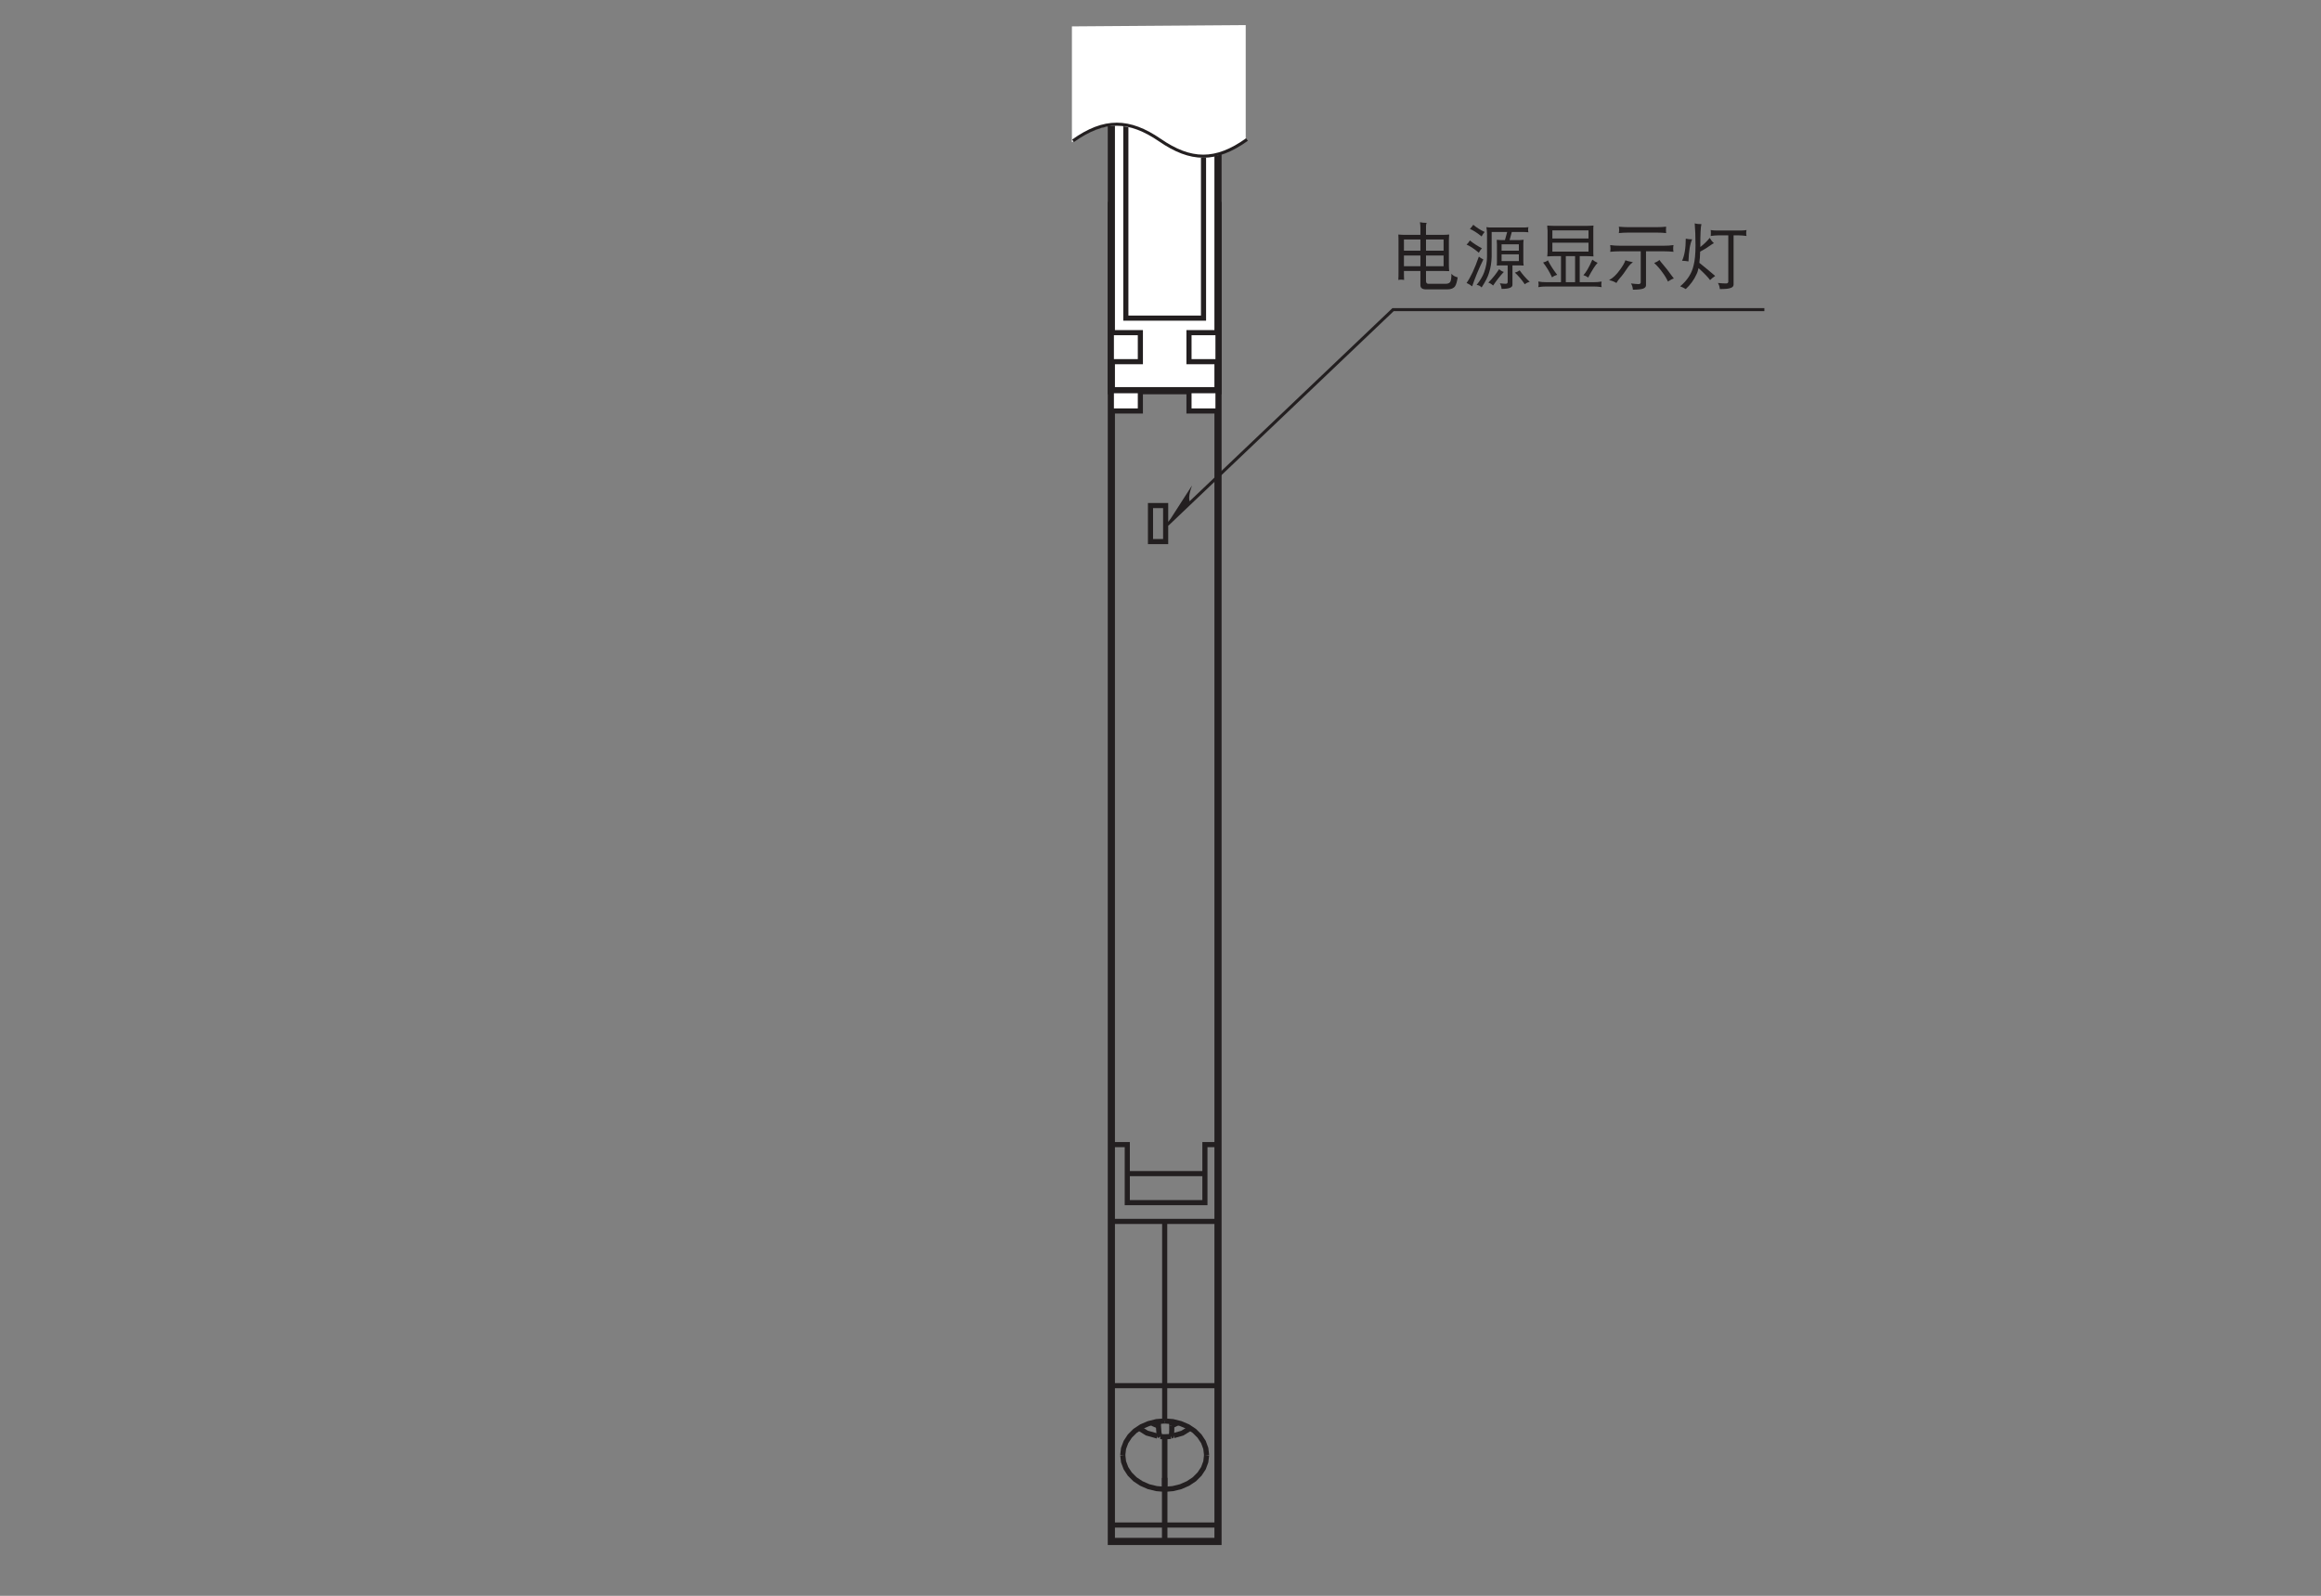 <?xml version="1.0" encoding="UTF-8"?>
<svg xmlns="http://www.w3.org/2000/svg" xmlns:xlink="http://www.w3.org/1999/xlink" width="226.77pt" height="155.91pt" viewBox="0 0 226.77 155.91" version="1.2">
<rect x="0" y="0" width="226.77" height="155.91" fill="#808080" stroke="none"/>
<defs>
<g>
<symbol overflow="visible" id="glyph0-0">
<path style="stroke:none;" d=""/>
</symbol>
<symbol overflow="visible" id="glyph0-1">
<path style="stroke:none;" d="M 0.656 -4.656 C 0.672 -4.422 0.672 -4.172 0.672 -3.953 L 0.672 -1.016 C 0.672 -0.75 0.672 -0.484 0.656 -0.219 C 0.734 -0.234 0.828 -0.25 0.922 -0.25 C 1.016 -0.25 1.125 -0.234 1.219 -0.219 C 1.203 -0.484 1.203 -0.75 1.203 -1.016 L 1.203 -1.094 L 2.812 -1.094 L 2.812 0.297 C 2.812 0.562 3 0.703 3.359 0.703 L 5.438 0.703 C 5.812 0.703 6.062 0.594 6.203 0.391 C 6.312 0.219 6.391 -0.062 6.453 -0.469 C 6.172 -0.547 5.969 -0.656 5.844 -0.828 C 5.844 -0.391 5.797 -0.125 5.719 -0.016 C 5.641 0.094 5.5 0.156 5.297 0.156 L 3.578 0.156 C 3.438 0.156 3.359 0.062 3.359 -0.125 L 3.359 -1.094 L 5.047 -1.094 C 5.25 -1.094 5.438 -1.078 5.625 -1.078 C 5.609 -1.266 5.594 -1.453 5.594 -1.641 L 5.594 -4.031 C 5.594 -4.234 5.609 -4.438 5.625 -4.656 C 5.438 -4.641 5.25 -4.625 5.047 -4.625 L 3.359 -4.625 L 3.359 -5.469 C 3.359 -5.594 3.375 -5.703 3.422 -5.797 C 3.188 -5.797 2.969 -5.812 2.766 -5.859 C 2.797 -5.672 2.812 -5.5 2.812 -5.312 L 2.812 -4.625 L 1.219 -4.625 C 1.031 -4.625 0.844 -4.641 0.656 -4.656 Z M 1.203 -1.562 L 1.203 -2.609 L 2.812 -2.609 L 2.812 -1.562 Z M 3.359 -2.609 L 5.078 -2.609 L 5.078 -1.562 L 3.359 -1.562 Z M 1.203 -3.078 L 1.203 -4.172 L 2.812 -4.172 L 2.812 -3.078 Z M 3.359 -4.172 L 5.078 -4.172 L 5.078 -3.078 L 3.359 -3.078 Z M 3.359 -4.172 "/>
</symbol>
<symbol overflow="visible" id="glyph0-2">
<path style="stroke:none;" d="M 0.984 -5.609 C 0.875 -5.453 0.766 -5.312 0.656 -5.203 C 0.953 -5.078 1.344 -4.844 1.797 -4.469 C 1.891 -4.641 1.984 -4.781 2.094 -4.906 C 1.656 -5.109 1.281 -5.359 0.984 -5.609 Z M 0.656 -4.078 C 0.547 -3.906 0.438 -3.766 0.328 -3.672 C 0.641 -3.547 1.047 -3.281 1.531 -2.875 C 1.609 -3.047 1.719 -3.188 1.828 -3.312 C 1.359 -3.562 0.969 -3.812 0.656 -4.078 Z M 1.531 -2.5 C 1.125 -1.328 0.719 -0.469 0.328 0.078 C 0.484 0.141 0.672 0.25 0.875 0.406 C 1.156 -0.422 1.516 -1.297 1.969 -2.219 C 1.781 -2.312 1.641 -2.406 1.531 -2.5 Z M 6.375 -5.375 C 6.188 -5.344 6 -5.344 5.828 -5.344 L 2.812 -5.344 C 2.625 -5.344 2.453 -5.344 2.266 -5.375 C 2.297 -5.156 2.328 -4.953 2.328 -4.734 L 2.328 -2.5 C 2.328 -2 2.234 -1.484 2.047 -0.969 C 1.891 -0.547 1.641 -0.141 1.312 0.266 C 1.5 0.281 1.672 0.375 1.797 0.516 C 2.172 -0.062 2.422 -0.531 2.531 -0.938 C 2.688 -1.406 2.766 -1.938 2.781 -2.5 L 2.781 -4.906 L 4.297 -4.906 L 4.078 -4.109 L 4.047 -4.109 C 3.781 -4.109 3.531 -4.109 3.281 -4.141 C 3.281 -3.984 3.281 -3.844 3.297 -3.703 L 3.297 -2.094 C 3.297 -1.938 3.297 -1.781 3.281 -1.625 C 3.531 -1.641 3.781 -1.641 4.047 -1.641 L 4.344 -1.641 L 4.344 0.016 C 4.328 0.109 4.266 0.156 4.156 0.156 C 4.016 0.156 3.828 0.141 3.578 0.109 C 3.672 0.266 3.734 0.438 3.75 0.656 C 4.172 0.656 4.438 0.609 4.578 0.547 C 4.734 0.484 4.812 0.391 4.812 0.266 L 4.812 -1.641 L 5.141 -1.641 C 5.391 -1.641 5.656 -1.641 5.906 -1.625 C 5.875 -1.781 5.875 -1.938 5.875 -2.094 L 5.875 -3.703 C 5.875 -3.844 5.875 -3.984 5.906 -4.141 C 5.656 -4.109 5.391 -4.109 5.141 -4.109 L 4.531 -4.109 L 4.75 -4.906 L 5.828 -4.906 C 6 -4.906 6.188 -4.891 6.375 -4.875 C 6.344 -4.953 6.344 -5.047 6.344 -5.125 C 6.344 -5.203 6.344 -5.281 6.375 -5.375 Z M 5.438 -2.062 L 3.75 -2.062 L 3.75 -2.719 L 5.438 -2.719 Z M 3.75 -3.078 L 3.75 -3.703 L 5.438 -3.703 L 5.438 -3.078 Z M 3.5 -1.266 C 3.25 -0.859 2.906 -0.422 2.453 0.047 C 2.594 0.078 2.75 0.172 2.922 0.328 C 3.281 -0.203 3.625 -0.641 3.969 -1 C 3.781 -1.062 3.625 -1.156 3.5 -1.266 Z M 5.516 -1.156 C 5.391 -1.062 5.234 -0.984 5.047 -0.938 C 5.406 -0.609 5.734 -0.219 6.016 0.203 C 6.172 0.078 6.328 0 6.5 -0.031 C 6.094 -0.406 5.766 -0.797 5.516 -1.156 Z M 5.516 -1.156 "/>
</symbol>
<symbol overflow="visible" id="glyph0-3">
<path style="stroke:none;" d="M 1.219 -5.531 C 1.219 -5.375 1.234 -5.219 1.25 -5.062 L 1.25 -3.016 C 1.25 -2.844 1.234 -2.688 1.219 -2.516 C 1.484 -2.531 1.75 -2.547 2.016 -2.547 L 2.562 -2.547 L 2.562 0 L 1.125 0 C 0.859 0 0.609 -0.016 0.344 -0.062 C 0.359 0.031 0.375 0.125 0.375 0.203 C 0.375 0.297 0.359 0.391 0.344 0.484 C 0.609 0.438 0.859 0.422 1.125 0.422 L 5.766 0.422 C 6.016 0.422 6.266 0.438 6.531 0.484 C 6.516 0.391 6.5 0.297 6.5 0.203 C 6.5 0.125 6.516 0.031 6.531 -0.062 C 6.266 -0.016 6.016 0 5.766 0 L 4.391 0 L 4.391 -2.547 L 4.953 -2.547 C 5.203 -2.547 5.469 -2.531 5.734 -2.516 C 5.719 -2.688 5.719 -2.844 5.719 -3.016 L 5.719 -5.062 C 5.719 -5.219 5.719 -5.375 5.734 -5.531 C 5.469 -5.516 5.203 -5.5 4.953 -5.5 L 2.016 -5.5 C 1.75 -5.5 1.484 -5.516 1.219 -5.531 Z M 3.031 0 L 3.031 -2.547 L 3.938 -2.547 L 3.938 0 Z M 5.25 -2.984 L 1.719 -2.984 L 1.719 -3.859 L 5.25 -3.859 Z M 1.719 -4.266 L 1.719 -5.062 L 5.25 -5.062 L 5.25 -4.266 Z M 1.281 -2.141 C 1.156 -2.031 1 -1.969 0.812 -1.922 C 1.141 -1.5 1.438 -1.016 1.688 -0.469 C 1.844 -0.594 2.016 -0.672 2.188 -0.719 C 1.812 -1.203 1.5 -1.688 1.281 -2.141 Z M 5.625 -2.203 C 5.297 -1.438 5 -0.938 4.75 -0.688 C 4.938 -0.625 5.094 -0.547 5.219 -0.453 C 5.609 -1.188 5.922 -1.672 6.141 -1.891 C 5.953 -1.969 5.781 -2.078 5.625 -2.203 Z M 5.625 -2.203 "/>
</symbol>
<symbol overflow="visible" id="glyph0-4">
<path style="stroke:none;" d="M 1.219 -5.422 C 1.234 -5.312 1.25 -5.203 1.25 -5.094 C 1.25 -4.984 1.234 -4.891 1.219 -4.797 C 1.531 -4.828 1.828 -4.844 2.125 -4.844 L 4.953 -4.844 C 5.25 -4.844 5.547 -4.828 5.844 -4.797 C 5.828 -4.891 5.828 -4.984 5.828 -5.094 C 5.828 -5.203 5.828 -5.312 5.844 -5.422 C 5.547 -5.391 5.25 -5.375 4.953 -5.375 L 2.125 -5.375 C 1.828 -5.375 1.531 -5.391 1.219 -5.422 Z M 0.375 -3.625 C 0.391 -3.5 0.406 -3.391 0.406 -3.297 C 0.406 -3.172 0.391 -3.062 0.375 -2.969 C 0.688 -3 1 -3.016 1.312 -3.016 L 3.359 -3.016 L 3.359 0.016 C 3.359 0.125 3.281 0.188 3.141 0.188 C 2.969 0.188 2.719 0.156 2.406 0.125 C 2.516 0.297 2.578 0.5 2.594 0.734 C 3.094 0.734 3.438 0.688 3.609 0.625 C 3.781 0.547 3.875 0.453 3.875 0.297 L 3.875 -3.016 L 5.625 -3.016 C 5.938 -3.016 6.25 -3 6.562 -2.969 C 6.531 -3.062 6.531 -3.172 6.531 -3.297 C 6.531 -3.391 6.531 -3.5 6.562 -3.625 C 6.25 -3.578 5.938 -3.562 5.625 -3.562 L 1.312 -3.562 C 1 -3.562 0.688 -3.578 0.375 -3.625 Z M 1.859 -2.141 C 1.781 -1.891 1.609 -1.594 1.359 -1.25 C 1 -0.734 0.625 -0.391 0.266 -0.203 C 0.547 -0.141 0.781 -0.047 0.984 0.078 C 1.078 -0.094 1.203 -0.266 1.344 -0.422 C 1.531 -0.625 1.812 -1 2.172 -1.547 C 2.297 -1.703 2.438 -1.844 2.594 -1.953 C 2.234 -2.016 1.984 -2.094 1.859 -2.141 Z M 5.188 -2.172 C 5.047 -2.047 4.875 -1.953 4.672 -1.875 C 4.969 -1.609 5.25 -1.281 5.516 -0.906 C 5.766 -0.562 5.922 -0.281 6.016 -0.062 C 6.25 -0.219 6.453 -0.328 6.594 -0.359 C 6.469 -0.516 6.344 -0.688 6.219 -0.859 C 6.047 -1.109 5.812 -1.406 5.531 -1.734 C 5.375 -1.922 5.25 -2.062 5.188 -2.172 Z M 5.188 -2.172 "/>
</symbol>
<symbol overflow="visible" id="glyph0-5">
<path style="stroke:none;" d="M 0.766 -4.25 C 0.766 -3.312 0.641 -2.594 0.406 -2.094 C 0.594 -2.094 0.812 -2.062 1.031 -2.031 C 1.062 -3.047 1.188 -3.766 1.391 -4.188 C 1.188 -4.188 0.969 -4.203 0.766 -4.25 Z M 1.641 -5.75 C 1.688 -5.188 1.719 -4.469 1.719 -3.594 C 1.719 -2.766 1.656 -2.109 1.531 -1.641 C 1.359 -0.859 0.922 -0.188 0.219 0.406 C 0.406 0.469 0.578 0.562 0.766 0.672 C 1.203 0.266 1.562 -0.203 1.828 -0.797 C 1.906 -0.938 1.953 -1.141 2.016 -1.375 C 2.594 -0.844 2.969 -0.453 3.141 -0.203 C 3.297 -0.359 3.469 -0.5 3.641 -0.609 C 3.031 -1.125 2.531 -1.547 2.094 -1.891 C 2.141 -2.188 2.156 -2.562 2.172 -2.984 C 2.562 -3.188 2.891 -3.391 3.141 -3.578 C 3.297 -3.703 3.438 -3.766 3.516 -3.812 C 3.328 -3.984 3.203 -4.156 3.109 -4.328 C 2.828 -3.984 2.516 -3.688 2.188 -3.438 L 2.188 -3.594 C 2.188 -4.703 2.219 -5.391 2.297 -5.672 C 2.047 -5.672 1.828 -5.688 1.641 -5.75 Z M 3.203 -5.094 C 3.219 -4.984 3.219 -4.891 3.219 -4.797 C 3.219 -4.703 3.219 -4.609 3.203 -4.516 C 3.453 -4.547 3.719 -4.578 3.984 -4.578 L 4.922 -4.578 L 4.922 -0.031 C 4.906 0.062 4.844 0.125 4.703 0.125 C 4.516 0.125 4.234 0.109 3.906 0.078 C 4.016 0.25 4.078 0.453 4.094 0.672 C 4.625 0.672 4.984 0.641 5.156 0.562 C 5.344 0.5 5.438 0.391 5.438 0.234 L 5.438 -4.578 L 5.906 -4.578 C 6.172 -4.578 6.438 -4.547 6.703 -4.516 C 6.672 -4.609 6.672 -4.703 6.672 -4.797 C 6.672 -4.891 6.672 -4.984 6.703 -5.094 C 6.438 -5.047 6.172 -5.047 5.906 -5.047 L 3.984 -5.047 C 3.719 -5.047 3.453 -5.047 3.203 -5.094 Z M 3.203 -5.094 "/>
</symbol>
</g>
</defs>
<g id="surface1">
<path style="fill:none;stroke-width:5;stroke-linecap:butt;stroke-linejoin:miter;stroke:rgb(13.73%,12.16%,12.549%);stroke-opacity:1;stroke-miterlimit:10;" d="M 1130.872 154.853 L 1120.51 157.786 L 1113.394 162.283 " transform="matrix(0.1,0,0,-0.1,-0,155.786)"/>
<path style="fill:none;stroke-width:5;stroke-linecap:butt;stroke-linejoin:miter;stroke:rgb(13.73%,12.16%,12.549%);stroke-opacity:1;stroke-miterlimit:10;" d="M 1162.545 162.205 L 1155.116 157.669 L 1146.67 155.284 " transform="matrix(0.1,0,0,-0.1,-0,155.786)"/>
<path style="fill:none;stroke-width:5;stroke-linecap:butt;stroke-linejoin:miter;stroke:rgb(13.73%,12.16%,12.549%);stroke-opacity:1;stroke-miterlimit:10;" d="M 1085.827 204.083 L 1190.034 204.083 " transform="matrix(0.1,0,0,-0.1,-0,155.786)"/>
<path style="fill:none;stroke-width:5;stroke-linecap:butt;stroke-linejoin:miter;stroke:rgb(13.73%,12.16%,12.549%);stroke-opacity:1;stroke-miterlimit:10;" d="M 1137.95 102.848 L 1129.934 103.512 L 1122.27 105.389 L 1115.153 108.517 L 1108.936 112.623 L 1103.853 117.706 L 1100.099 123.454 L 1097.753 129.711 L 1096.971 136.241 " transform="matrix(0.1,0,0,-0.1,-0,155.786)"/>
<path style="fill:none;stroke-width:5;stroke-linecap:butt;stroke-linejoin:miter;stroke:rgb(13.73%,12.16%,12.549%);stroke-opacity:1;stroke-miterlimit:10;" d="M 1096.971 136.241 L 1097.753 142.771 L 1100.099 149.027 L 1103.853 154.775 L 1108.936 159.859 L 1115.153 164.003 L 1122.27 167.053 L 1129.934 168.969 L 1137.95 169.595 " transform="matrix(0.1,0,0,-0.1,-0,155.786)"/>
<path style="fill:none;stroke-width:5;stroke-linecap:butt;stroke-linejoin:miter;stroke:rgb(13.73%,12.16%,12.549%);stroke-opacity:1;stroke-miterlimit:10;" d="M 1137.95 67.929 L 1085.827 67.929 " transform="matrix(0.1,0,0,-0.1,-0,155.786)"/>
<path style="fill:none;stroke-width:5;stroke-linecap:butt;stroke-linejoin:miter;stroke:rgb(13.73%,12.16%,12.549%);stroke-opacity:1;stroke-miterlimit:10;" d="M 1137.95 113.992 L 1137.95 67.929 " transform="matrix(0.1,0,0,-0.1,-0,155.786)"/>
<path style="fill:none;stroke-width:5;stroke-linecap:butt;stroke-linejoin:miter;stroke:rgb(13.73%,12.16%,12.549%);stroke-opacity:1;stroke-miterlimit:10;" d="M 1137.95 102.848 L 1137.95 154.15 " transform="matrix(0.1,0,0,-0.1,-0,155.786)"/>
<path style="fill:none;stroke-width:5;stroke-linecap:butt;stroke-linejoin:miter;stroke:rgb(13.73%,12.16%,12.549%);stroke-opacity:1;stroke-miterlimit:10;" d="M 1137.95 51.898 L 1137.95 67.929 " transform="matrix(0.1,0,0,-0.1,-0,155.786)"/>
<path style="fill:none;stroke-width:5;stroke-linecap:butt;stroke-linejoin:miter;stroke:rgb(13.73%,12.16%,12.549%);stroke-opacity:1;stroke-miterlimit:10;" d="M 1085.827 1176.162 L 1190.034 1176.162 " transform="matrix(0.1,0,0,-0.1,-0,155.786)"/>
<path style="fill:none;stroke-width:5;stroke-linecap:butt;stroke-linejoin:miter;stroke:rgb(13.73%,12.16%,12.549%);stroke-opacity:1;stroke-miterlimit:10;" d="M 1085.827 1194.383 L 1109.288 1194.383 " transform="matrix(0.1,0,0,-0.1,-0,155.786)"/>
<path style="fill:none;stroke-width:5;stroke-linecap:butt;stroke-linejoin:miter;stroke:rgb(13.73%,12.16%,12.549%);stroke-opacity:1;stroke-miterlimit:10;" d="M 1167.042 1194.383 L 1190.034 1194.383 " transform="matrix(0.1,0,0,-0.1,-0,155.786)"/>
<path style="fill:none;stroke-width:5;stroke-linecap:butt;stroke-linejoin:miter;stroke:rgb(13.73%,12.16%,12.549%);stroke-opacity:1;stroke-miterlimit:10;" d="M 1190.034 1226.994 L 1166.69 1226.994 L 1166.69 1273.956 L 1109.171 1273.956 L 1109.171 1226.994 L 1085.827 1226.994 " transform="matrix(0.1,0,0,-0.1,-0,155.786)"/>
<path style="fill:none;stroke-width:5;stroke-linecap:butt;stroke-linejoin:miter;stroke:rgb(13.73%,12.16%,12.549%);stroke-opacity:1;stroke-miterlimit:10;" d="M 1166.69 1239.976 L 1109.171 1239.976 " transform="matrix(0.1,0,0,-0.1,-0,155.786)"/>
<path style="fill:none;stroke-width:5;stroke-linecap:butt;stroke-linejoin:miter;stroke:rgb(13.73%,12.16%,12.549%);stroke-opacity:1;stroke-miterlimit:10;" d="M 1190.034 324.009 L 1190.034 322.328 " transform="matrix(0.1,0,0,-0.1,-0,155.786)"/>
<path style="fill:none;stroke-width:5;stroke-linecap:butt;stroke-linejoin:miter;stroke:rgb(13.73%,12.16%,12.549%);stroke-opacity:1;stroke-miterlimit:10;" d="M 1137.95 363.659 L 1137.95 169.595 " transform="matrix(0.1,0,0,-0.1,-0,155.786)"/>
<path style="fill:none;stroke-width:5;stroke-linecap:butt;stroke-linejoin:miter;stroke:rgb(13.73%,12.16%,12.549%);stroke-opacity:1;stroke-miterlimit:10;" d="M 1178.89 136.241 L 1178.108 142.771 L 1175.801 149.027 L 1172.008 154.775 L 1166.925 159.859 L 1160.707 164.003 L 1153.591 167.053 L 1145.927 168.969 L 1137.95 169.595 " transform="matrix(0.1,0,0,-0.1,-0,155.786)"/>
<path style="fill:none;stroke-width:5;stroke-linecap:butt;stroke-linejoin:miter;stroke:rgb(13.73%,12.16%,12.549%);stroke-opacity:1;stroke-miterlimit:10;" d="M 1137.95 102.848 L 1145.927 103.512 L 1153.591 105.389 L 1160.707 108.517 L 1166.925 112.623 L 1172.008 117.706 L 1175.801 123.454 L 1178.108 129.711 L 1178.89 136.241 " transform="matrix(0.1,0,0,-0.1,-0,155.786)"/>
<path style="fill:none;stroke-width:5;stroke-linecap:butt;stroke-linejoin:miter;stroke:rgb(13.73%,12.16%,12.549%);stroke-opacity:1;stroke-miterlimit:10;" d="M 1137.95 113.992 L 1137.95 67.929 " transform="matrix(0.1,0,0,-0.1,-0,155.786)"/>
<path style="fill:none;stroke-width:5;stroke-linecap:butt;stroke-linejoin:miter;stroke:rgb(13.73%,12.16%,12.549%);stroke-opacity:1;stroke-miterlimit:10;" d="M 1190.034 67.929 L 1137.95 67.929 " transform="matrix(0.1,0,0,-0.1,-0,155.786)"/>
<path style="fill:none;stroke-width:5;stroke-linecap:butt;stroke-linejoin:miter;stroke:rgb(13.73%,12.16%,12.549%);stroke-opacity:1;stroke-miterlimit:10;" d="M 1190.034 187.895 L 1190.034 186.448 " transform="matrix(0.1,0,0,-0.1,-0,155.786)"/>
<path style="fill:none;stroke-width:5;stroke-linecap:butt;stroke-linejoin:miter;stroke:rgb(13.73%,12.16%,12.549%);stroke-opacity:1;stroke-miterlimit:10;" d="M 1190.034 1506.027 L 1190.034 1504.541 " transform="matrix(0.1,0,0,-0.1,-0,155.786)"/>
<path style="fill:none;stroke-width:5;stroke-linecap:butt;stroke-linejoin:miter;stroke:rgb(13.73%,12.16%,12.549%);stroke-opacity:1;stroke-miterlimit:10;" d="M 1137.95 102.848 L 1137.95 154.15 " transform="matrix(0.1,0,0,-0.1,-0,155.786)"/>
<path style="fill:none;stroke-width:7;stroke-linecap:butt;stroke-linejoin:miter;stroke:rgb(13.73%,12.16%,12.549%);stroke-opacity:1;stroke-miterlimit:10;" d="M 1085.827 51.898 L 1190.034 51.898 L 1190.034 1357.087 L 1085.827 1357.087 Z M 1085.827 51.898 " transform="matrix(0.1,0,0,-0.1,-0,155.786)"/>
<path style="fill:none;stroke-width:5;stroke-linecap:butt;stroke-linejoin:miter;stroke:rgb(13.73%,12.16%,12.549%);stroke-opacity:1;stroke-miterlimit:10;" d="M 1137.95 67.929 L 1137.95 51.898 " transform="matrix(0.1,0,0,-0.1,-0,155.786)"/>
<path style="fill:none;stroke-width:5;stroke-linecap:butt;stroke-linejoin:miter;stroke:rgb(13.73%,12.16%,12.549%);stroke-opacity:1;stroke-miterlimit:10;" d="M 1144.832 164.864 L 1144.871 161.11 L 1144.675 156.769 L 1144.206 154.736 L 1143.932 154.58 " transform="matrix(0.1,0,0,-0.1,-0,155.786)"/>
<path style="fill:none;stroke-width:5;stroke-linecap:butt;stroke-linejoin:miter;stroke:rgb(13.73%,12.16%,12.549%);stroke-opacity:1;stroke-miterlimit:10;" d="M 1143.932 154.58 L 1142.681 154.423 L 1141.391 154.306 L 1140.1 154.228 L 1137.52 154.15 L 1136.229 154.189 L 1134.939 154.267 L 1133.688 154.345 " transform="matrix(0.1,0,0,-0.1,-0,155.786)"/>
<path style="fill:none;stroke-width:5;stroke-linecap:butt;stroke-linejoin:miter;stroke:rgb(13.73%,12.16%,12.549%);stroke-opacity:1;stroke-miterlimit:10;" d="M 1133.688 154.345 L 1132.906 155.362 L 1132.28 158.49 L 1131.928 163.378 L 1131.889 164.59 " transform="matrix(0.1,0,0,-0.1,-0,155.786)"/>
<path style="fill:none;stroke-width:5;stroke-linecap:butt;stroke-linejoin:miter;stroke:rgb(13.73%,12.16%,12.549%);stroke-opacity:1;stroke-miterlimit:10;" d="M 1144.675 169.165 L 1144.832 164.864 " transform="matrix(0.1,0,0,-0.1,-0,155.786)"/>
<path style="fill:none;stroke-width:5;stroke-linecap:butt;stroke-linejoin:miter;stroke:rgb(13.73%,12.16%,12.549%);stroke-opacity:1;stroke-miterlimit:10;" d="M 1131.889 164.59 L 1131.733 169.204 " transform="matrix(0.1,0,0,-0.1,-0,155.786)"/>
<path style="fill:none;stroke-width:5;stroke-linecap:butt;stroke-linejoin:miter;stroke:rgb(13.73%,12.16%,12.549%);stroke-opacity:1;stroke-miterlimit:10;" d="M 1150.658 167.953 L 1149.563 167.21 L 1144.832 164.864 " transform="matrix(0.1,0,0,-0.1,-0,155.786)"/>
<path style="fill:none;stroke-width:5;stroke-linecap:butt;stroke-linejoin:miter;stroke:rgb(13.73%,12.16%,12.549%);stroke-opacity:1;stroke-miterlimit:10;" d="M 1131.889 164.59 L 1127.001 166.74 L 1125.203 167.953 " transform="matrix(0.1,0,0,-0.1,-0,155.786)"/>
<path style="fill:none;stroke-width:5;stroke-linecap:butt;stroke-linejoin:miter;stroke:rgb(13.73%,12.16%,12.549%);stroke-opacity:1;stroke-miterlimit:10;" d="M 1109.171 1179.837 L 1166.299 1179.837 L 1166.299 1226.994 L 1109.171 1226.994 Z M 1109.171 1179.837 " transform="matrix(0.1,0,0,-0.1,-0,155.786)"/>
<g style="fill:rgb(13.73%,12.16%,12.549%);fill-opacity:1;">
  <use xlink:href="#glyph0-1" x="135.967" y="27.569"/>
  <use xlink:href="#glyph0-2" x="142.96" y="27.569"/>
  <use xlink:href="#glyph0-3" x="149.953" y="27.569"/>
  <use xlink:href="#glyph0-4" x="156.946" y="27.569"/>
  <use xlink:href="#glyph0-5" x="163.939" y="27.569"/>
</g>
<path style=" stroke:none;fill-rule:nonzero;fill:rgb(13.73%,12.16%,12.549%);fill-opacity:1;" d="M 113.938 51.355 L 116.465 47.43 C 115.934 48.871 116.324 49.102 116.324 49.102 L 113.938 51.355 "/>
<path style="fill:none;stroke-width:3;stroke-linecap:butt;stroke-linejoin:miter;stroke:rgb(13.73%,12.16%,12.549%);stroke-opacity:1;stroke-miterlimit:4;" d="M 1723.856 1255.343 L 1361.067 1255.343 L 1140.531 1045.365 " transform="matrix(0.1,0,0,-0.1,-0,155.786)"/>
<path style="fill:none;stroke-width:5;stroke-linecap:butt;stroke-linejoin:miter;stroke:rgb(13.73%,12.16%,12.549%);stroke-opacity:1;stroke-miterlimit:4;" d="M 1124.069 1028.747 L 1138.888 1028.747 L 1138.888 1063.939 L 1124.069 1063.939 Z M 1124.069 1028.747 " transform="matrix(0.1,0,0,-0.1,-0,155.786)"/>
<path style="fill-rule:nonzero;fill:rgb(100%,100%,100%);fill-opacity:1;stroke-width:7;stroke-linecap:butt;stroke-linejoin:miter;stroke:rgb(13.73%,12.16%,12.549%);stroke-opacity:1;stroke-miterlimit:10;" d="M 1085.827 1176.162 L 1190.034 1176.162 L 1190.034 1505.91 L 1085.827 1505.91 Z M 1085.827 1176.162 " transform="matrix(0.1,0,0,-0.1,-0,155.786)"/>
<path style="fill-rule:nonzero;fill:rgb(100%,100%,100%);fill-opacity:1;stroke-width:5;stroke-linecap:butt;stroke-linejoin:miter;stroke:rgb(13.73%,12.16%,12.549%);stroke-opacity:1;stroke-miterlimit:10;" d="M 1099.982 1247.054 L 1175.879 1247.054 L 1175.879 1491.755 L 1099.982 1491.755 Z M 1099.982 1247.054 " transform="matrix(0.1,0,0,-0.1,-0,155.786)"/>
<path style="fill-rule:nonzero;fill:rgb(100%,100%,100%);fill-opacity:1;stroke-width:5;stroke-linecap:butt;stroke-linejoin:miter;stroke:rgb(13.73%,12.16%,12.549%);stroke-opacity:1;stroke-miterlimit:10;" d="M 1085.827 1204.511 L 1114.176 1204.511 L 1114.176 1232.86 L 1085.827 1232.86 Z M 1085.827 1204.511 " transform="matrix(0.1,0,0,-0.1,-0,155.786)"/>
<path style="fill-rule:nonzero;fill:rgb(100%,100%,100%);fill-opacity:1;stroke-width:5;stroke-linecap:butt;stroke-linejoin:miter;stroke:rgb(13.73%,12.16%,12.549%);stroke-opacity:1;stroke-miterlimit:10;" d="M 1161.685 1204.511 L 1190.034 1204.511 L 1190.034 1232.86 L 1161.685 1232.86 Z M 1161.685 1204.511 " transform="matrix(0.1,0,0,-0.1,-0,155.786)"/>
<path style="fill-rule:nonzero;fill:rgb(100%,100%,100%);fill-opacity:1;stroke-width:5;stroke-linecap:butt;stroke-linejoin:miter;stroke:rgb(13.73%,12.16%,12.549%);stroke-opacity:1;stroke-miterlimit:10;" d="M 1085.827 1156.337 L 1114.176 1156.337 L 1114.176 1176.162 L 1085.827 1176.162 Z M 1085.827 1156.337 " transform="matrix(0.1,0,0,-0.1,-0,155.786)"/>
<path style="fill-rule:nonzero;fill:rgb(100%,100%,100%);fill-opacity:1;stroke-width:5;stroke-linecap:butt;stroke-linejoin:miter;stroke:rgb(13.73%,12.16%,12.549%);stroke-opacity:1;stroke-miterlimit:10;" d="M 1161.685 1156.337 L 1190.034 1156.337 L 1190.034 1176.162 L 1161.685 1176.162 Z M 1161.685 1156.337 " transform="matrix(0.1,0,0,-0.1,-0,155.786)"/>
<path style=" stroke:none;fill-rule:nonzero;fill:rgb(100%,100%,100%);fill-opacity:1;" d="M 121.711 13.777 C 118.652 15.965 116.219 15.902 113.223 13.84 C 110.223 11.781 107.789 11.719 104.73 13.902 L 104.73 2.578 L 121.711 2.453 L 121.711 13.777 "/>
<path style="fill:none;stroke-width:3;stroke-linecap:butt;stroke-linejoin:miter;stroke:rgb(13.73%,12.16%,12.549%);stroke-opacity:1;stroke-miterlimit:4;" d="M 1048.367 1420.276 C 1078.984 1442.134 1103.344 1441.509 1133.375 1420.902 C 1163.366 1400.256 1187.727 1399.63 1218.344 1421.527 " transform="matrix(0.1,0,0,-0.1,-0,155.786)"/>
<path style="fill:none;stroke-width:5;stroke-linecap:butt;stroke-linejoin:miter;stroke:rgb(13.73%,12.16%,12.549%);stroke-opacity:1;stroke-miterlimit:10;" d="M 1087.195 364.558 L 1191.442 364.558 " transform="matrix(0.1,0,0,-0.1,-0,155.786)"/>
<path style="fill:none;stroke-width:5;stroke-linecap:butt;stroke-linejoin:miter;stroke:rgb(13.73%,12.16%,12.549%);stroke-opacity:1;stroke-miterlimit:10;" d="M 1087.195 439.595 L 1101.389 439.595 L 1101.389 382.897 L 1177.247 382.897 L 1177.247 439.595 L 1191.442 439.595 " transform="matrix(0.1,0,0,-0.1,-0,155.786)"/>
<path style="fill:none;stroke-width:5;stroke-linecap:butt;stroke-linejoin:miter;stroke:rgb(13.73%,12.16%,12.549%);stroke-opacity:1;stroke-miterlimit:10;" d="M 1101.389 411.246 L 1177.247 411.246 " transform="matrix(0.1,0,0,-0.1,-0,155.786)"/>
</g>
</svg>
